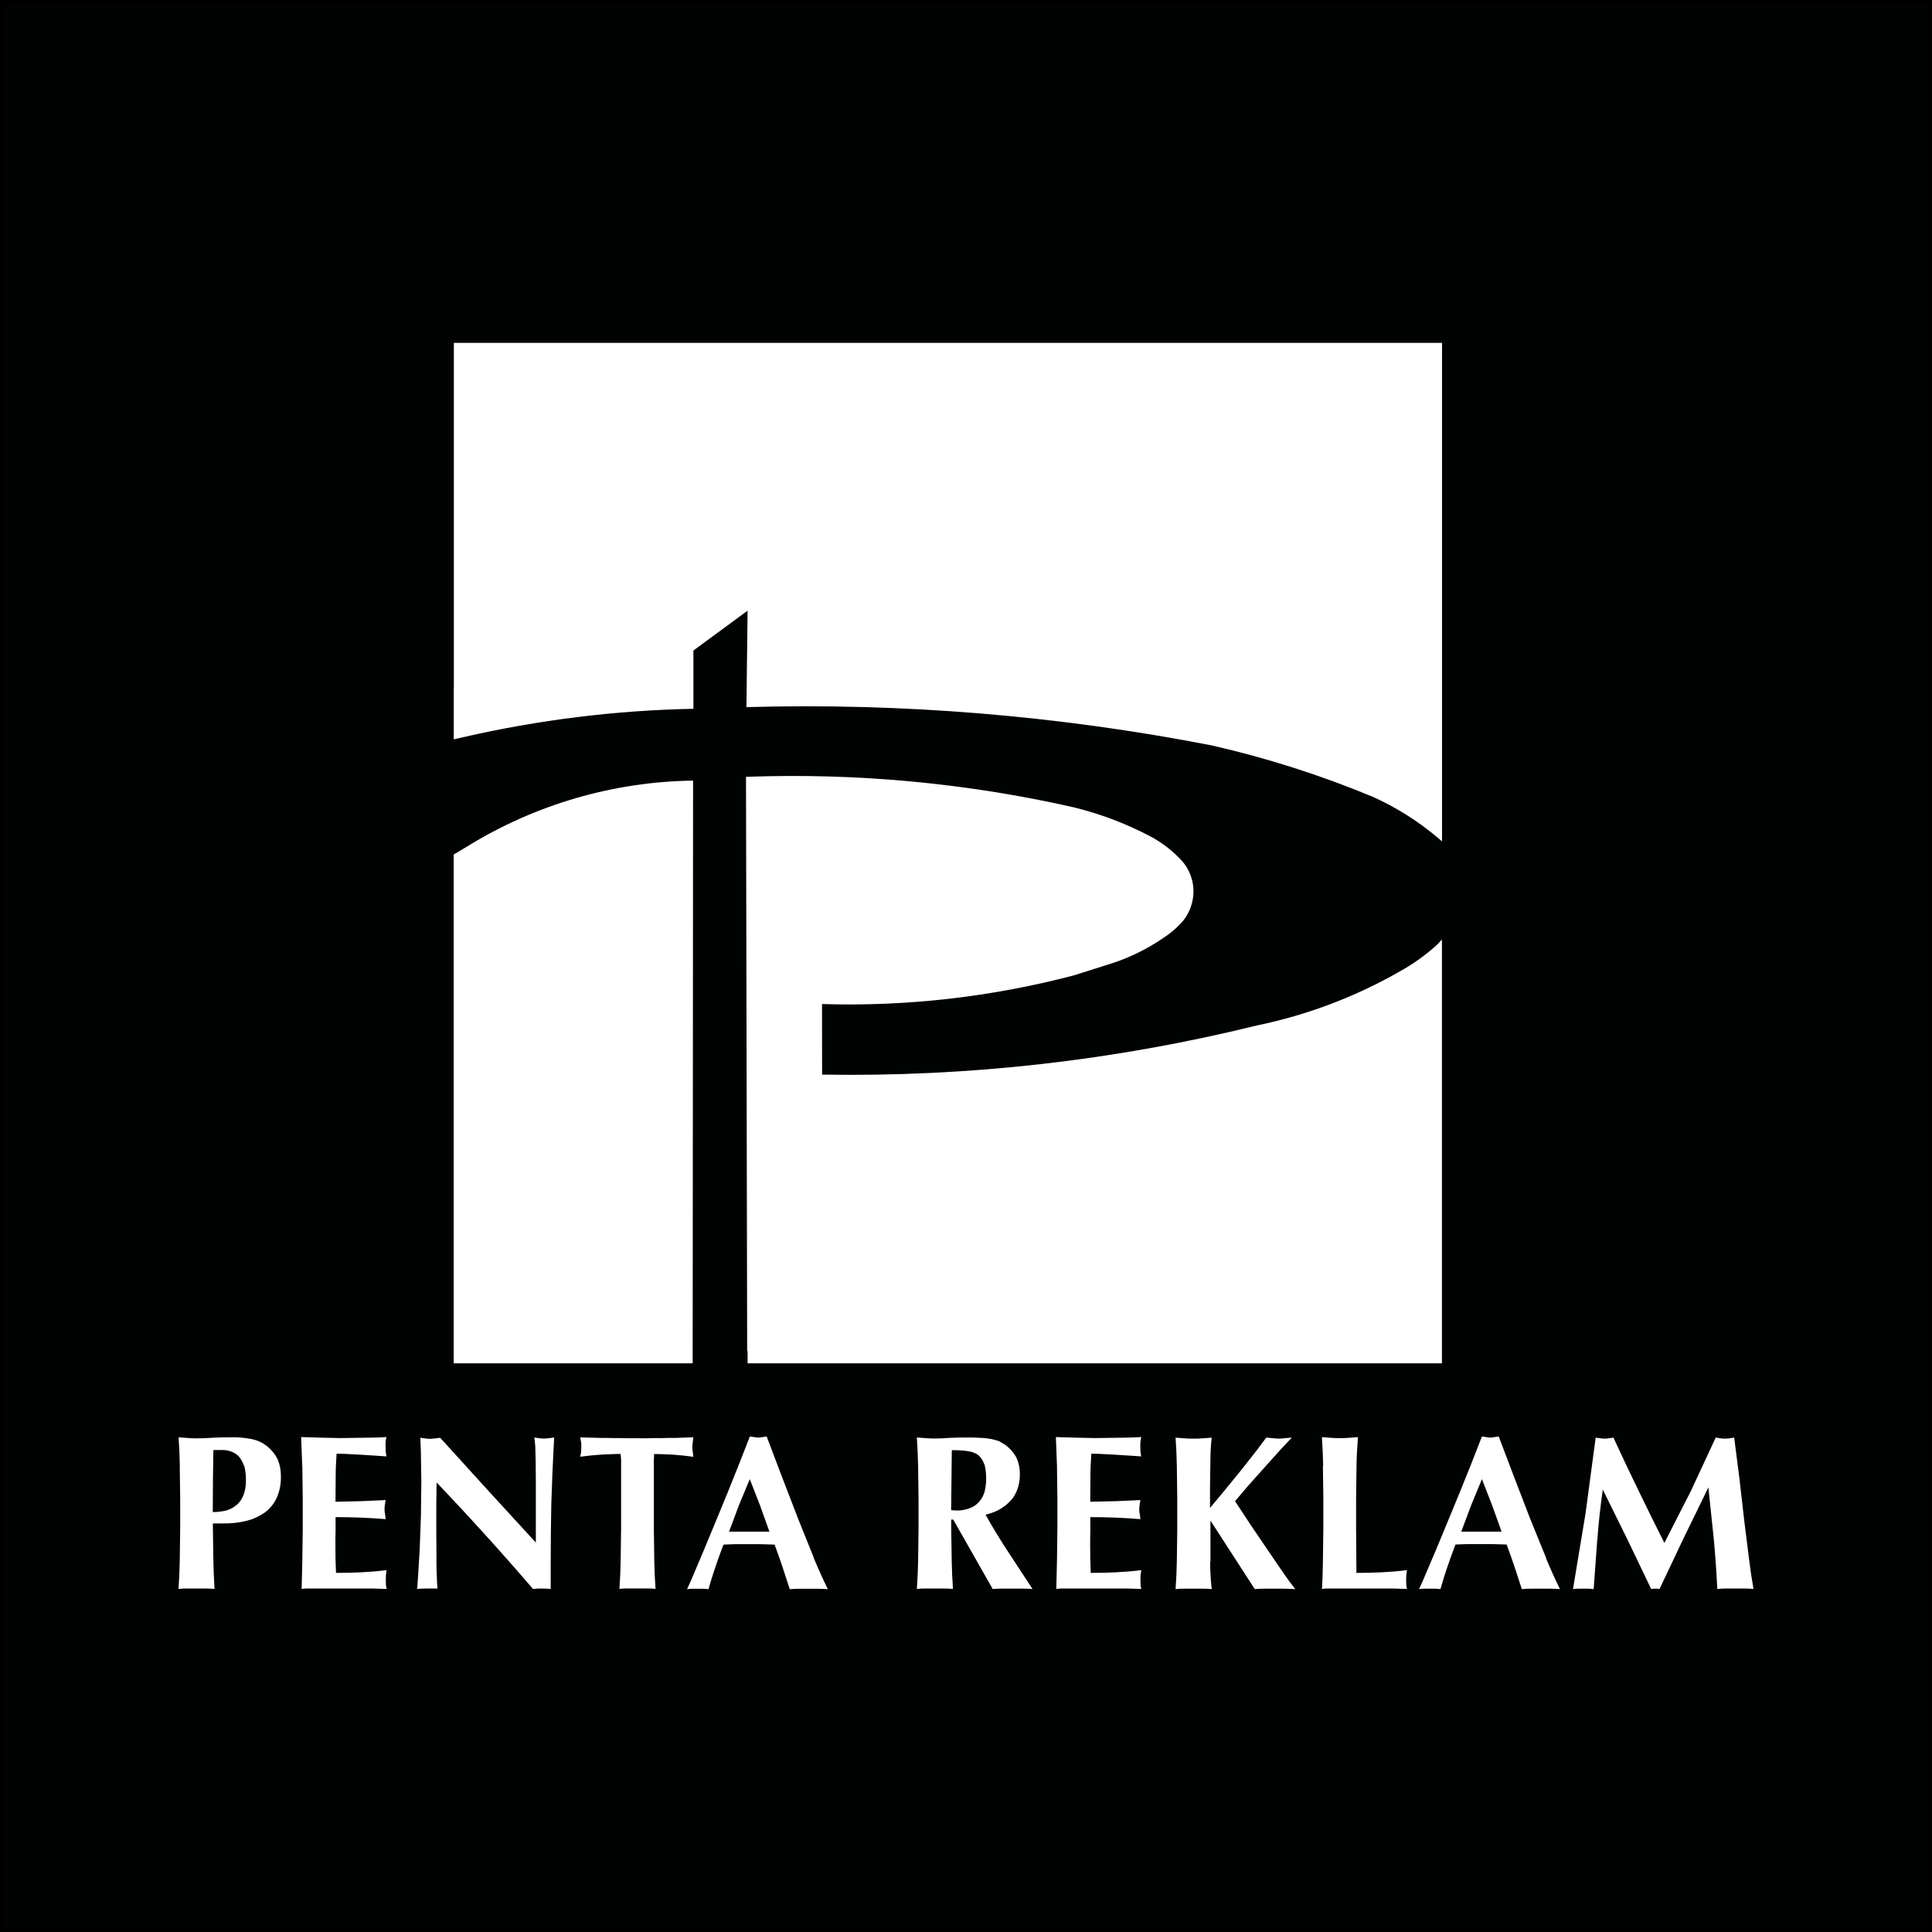 <?xml version="1.0" encoding="utf-8"?>
<!-- Generator: Adobe Illustrator 26.0.1, SVG Export Plug-In . SVG Version: 6.00 Build 0)  -->
<svg version="1.1" id="katman_1" xmlns="http://www.w3.org/2000/svg" xmlns:xlink="http://www.w3.org/1999/xlink" x="0px" y="0px"
	 viewBox="0 0 230 230" style="enable-background:new 0 0 230 230;" xml:space="preserve">
<rect x="0" y="0" width="230" height="230" fill="#808080" stroke="none"/>
<style type="text/css">
	.st0{fill:#010202;stroke:#000000;stroke-miterlimit:10;}
	.st1{fill-rule:evenodd;clip-rule:evenodd;fill:#FFFFFF;}
</style>
<rect class="st0" width="230" height="230"/>
<g id="Layer_x0020_1">
	<path class="st1" d="M89,160.84v1.46h82.66v-46.02v-4.43l-0.56,0.59l-0.12,0.12c-1.31,1.17-2.75,2.2-4.29,3.06
		c-5.31,3.04-11.06,5.22-17.07,6.46c-16.93,4.17-34.32,6.14-51.75,5.85l-0.01-8.4c10.12,0.31,20.22-0.85,30-3.42l4.7-1.49
		c2.07-0.69,4.03-1.67,5.83-2.89c0.89-0.57,1.69-1.24,2.39-2.03c0.84-1.01,1.3-2.27,1.3-3.59s-0.47-2.58-1.33-3.58
		c-1.09-1.2-2.37-2.2-3.8-2.96c-2.9-1.53-5.98-2.69-9.17-3.47c-12.78-2.89-25.87-4.1-38.97-3.62l0.14,68.37H89z"/>
	<path class="st1" d="M54.02,162.3h28.44l0.05-69.37c-9.5,0.13-18.79,2.84-26.88,7.83l-1.62,0.97v5.52v55.04H54.02z"/>
	<path class="st1" d="M54.02,81.85v6.17l1.08-0.25c9-2.07,18.21-3.21,27.45-3.39v-6.94L89,72.7l-0.14,11.48
		c18.56-0.52,37.12,1.01,55.35,4.55c6.56,1.49,12.98,3.54,19.2,6.12c2.8,1.26,5.41,2.9,7.75,4.88l0.51,0.43v-4.24v-55.1H54.03v41.03
		H54.02z"/>
	<path class="st1" d="M21.4,174.52l0.05,3.89v3.57l-0.05,3.85c-0.02,1.11-0.07,2.23-0.15,3.33c0.32-0.04,0.65-0.05,0.97-0.05h1.17
		h1.18c0.32,0,0.65,0.02,0.97,0.05c-0.08-1.29-0.13-2.59-0.15-3.89l-0.05-3.91h1.34c0.91,0.01,1.82-0.09,2.7-0.32
		c0.77-0.19,1.5-0.53,2.16-0.99c0.6-0.45,1.08-1.04,1.4-1.73c0.36-0.81,0.52-1.69,0.5-2.57c0.01-0.7-0.12-1.39-0.39-2.03
		c-0.3-0.59-0.71-1.11-1.23-1.53c-0.49-0.39-1.04-0.68-1.66-0.82l-0.18-0.05c-0.9-0.17-1.82-0.25-2.74-0.21
		c-0.64,0-1.28,0.02-1.92,0.05c-0.64,0.05-1.28,0.07-1.92,0.07c-0.39,0-0.79-0.01-1.17-0.05l-0.97-0.07
		c0.08,1.13,0.13,2.25,0.15,3.39 M29.07,174.47c0.14,0.54,0.21,1.11,0.21,1.68c0,0.13,0,0.26-0.01,0.39
		c-0.01,0.57-0.13,1.11-0.36,1.63c-0.2,0.46-0.53,0.86-0.95,1.15c-0.37,0.28-0.81,0.47-1.27,0.56c-0.45,0.08-0.91,0.13-1.36,0.13
		l0.02-3.67l0.05-3.71c0.07-0.01,0.14-0.01,0.21-0.01h0.26h0.6c0.37-0.01,0.73,0.06,1.08,0.19c0.33,0.13,0.64,0.32,0.89,0.58
		c0.26,0.33,0.47,0.7,0.6,1.1L29.07,174.47z"/>
	<path class="st1" d="M35.99,174.52l0.05,3.89v3.57l-0.05,3.85l-0.08,3.33l0.49-0.05h0.89h1.55h2.59h2.87l1.73,0.05
		c-0.04-0.14-0.06-0.28-0.08-0.43c-0.01-0.21-0.02-0.41-0.02-0.63v-0.19c0-0.15,0.01-0.31,0.02-0.47l0.07-0.52
		c-1.01,0.13-2.01,0.21-3.02,0.26c-0.99,0.05-1.99,0.07-3,0.07c-0.05-1.09-0.08-2.19-0.07-3.28c-0.01-0.56,0-1.13,0.02-1.68v-1.68
		c1.99,0,3.98,0.08,5.96,0.24c-0.01-0.21-0.05-0.44-0.08-0.65c-0.02-0.14-0.05-0.27-0.05-0.43c0-0.17,0-0.33,0.02-0.5l0.11-0.69
		l-2.87,0.13l-3.1,0.07l0.02-2.85c0-0.96,0.04-1.91,0.11-2.87c0.32,0,0.65,0.01,0.97,0.02l1.55,0.08l1.76,0.11l1.65,0.11l-0.08-0.56
		c-0.01-0.21-0.02-0.41-0.02-0.63v-0.17c-0.01-0.32,0.02-0.63,0.11-0.94c-0.68,0.04-1.35,0.07-2.03,0.07l-3.47,0.05l-2.33-0.05
		l-2.33-0.07l0.13,3.39L35.99,174.52z"/>
	<path class="st1" d="M50.11,173.31l0.05,3.04l-0.05,4.15l-0.15,4.02l-0.19,3.15l-0.08,1.15c-0.01,0.12-0.02,0.24-0.05,0.34
		c0.4-0.04,0.81-0.05,1.21-0.05h0.6c0.21-0.01,0.41,0,0.63,0.01l-0.05-0.75l-0.05-1.23c-0.02-0.63-0.04-1.24-0.02-1.86l-0.02-2.68
		v-3.04c0-0.52,0-1.03,0.02-1.55c-0.01-0.51,0-1.02,0.02-1.52c3.93,4.12,7.76,8.35,11.47,12.67c0.34-0.04,0.69-0.05,1.03-0.05
		c0.36,0,0.71,0.02,1.08,0.05v-3.15l0.02-3.57l0.05-3.36l0.13-3.65l0.21-4.3l-0.13,0.02c-0.36,0.06-0.71,0.09-1.07,0.11
		c-0.39-0.01-0.77-0.06-1.16-0.13c0.05,0.33,0.08,0.68,0.11,1.02l0.05,1.81l0.02,2.29v2.55v2.55v2.29l-5.72-6.24l-5.67-6.24
		l-0.13,0.02c-0.36,0.06-0.71,0.09-1.07,0.11c-0.39-0.01-0.77-0.06-1.16-0.13l0.08,2.18L50.11,173.31z"/>
	<path class="st1" d="M73.94,174.02v1.39v6.56l-0.05,3.85c-0.02,1.11-0.07,2.23-0.15,3.33c0.32-0.04,0.65-0.05,0.97-0.05h1.18h1.18
		c0.32,0,0.65,0.02,0.97,0.05c-0.08-1.11-0.13-2.23-0.15-3.33l-0.05-3.85v-6.56V174c-0.01-0.18,0-0.36,0.02-0.53
		c0-0.08,0-0.17,0-0.25c0-0.05,0.01-0.08,0.02-0.12c0.32,0,0.65,0,0.97,0.02l1.23,0.05l1.29,0.11l1.17,0.15l-0.07-0.58
		c-0.04-0.19-0.05-0.39-0.05-0.58s0.02-0.39,0.05-0.58l0.07-0.58l-1.49,0.05c-0.49,0.02-0.96,0.04-1.45,0.02
		c-0.53,0.02-1.07,0.04-1.6,0.02c-0.71,0.02-1.41,0.04-2.12,0.02c-0.7,0.01-1.4,0-2.1-0.02c-0.54,0-1.09,0-1.62-0.02
		c-0.49,0.01-0.98,0-1.47-0.02l-1.62-0.04l0.11,0.57c0.02,0.19,0.04,0.38,0.02,0.58c0,0.2-0.01,0.39-0.02,0.59l-0.11,0.56l1.27-0.15
		l1.34-0.11l1.23-0.05c0.32-0.02,0.65-0.02,0.97-0.02c0.04,0.31,0.06,0.62,0.07,0.91L73.94,174.02z"/>
	<path class="st1" d="M96.88,185.44l-1.88-4.67l-1.92-4.99l-1.81-4.77l-0.5,0.07c-0.17,0.04-0.33,0.05-0.5,0.06
		c-0.17,0-0.33-0.02-0.5-0.06l-0.5-0.07L88,174.25l-1.41,3.52l-1.45,3.52l-1.36,3.28l-1.15,2.72c-0.27,0.64-0.54,1.27-0.84,1.9
		c0.23-0.04,0.45-0.05,0.69-0.05h0.63h0.63c0.2,0,0.4,0.02,0.6,0.05c0.25-0.88,0.52-1.75,0.82-2.63c0.3-0.9,0.63-1.79,0.97-2.68
		l1.36-0.05h1.36h1.68l1.68,0.05c0.34,0.89,0.65,1.78,0.95,2.68l0.86,2.63c0.38-0.04,0.76-0.05,1.13-0.05h1.1h1.13
		c0.39,0,0.78,0.02,1.17,0.05c-0.59-1.22-1.16-2.46-1.68-3.73 M90.47,179.19l1.13,3.15h-4.81l1.18-3.15l1.29-3.1L90.47,179.19z"/>
	<path class="st1" d="M113.24,180.9h0.24l4.7,8.27c0.4-0.04,0.81-0.05,1.21-0.05h1.18h1.18c0.39,0,0.78,0.02,1.17,0.05l-2.89-4.41
		c-0.96-1.45-1.86-2.93-2.7-4.44c0.15-0.05,0.31-0.08,0.46-0.13c0.98-0.27,1.87-0.82,2.56-1.58c0.13-0.15,0.26-0.32,0.37-0.49
		c0.49-0.79,0.71-1.71,0.69-2.63c0.01-0.71-0.14-1.41-0.45-2.05c-0.32-0.56-0.75-1.03-1.27-1.42c-0.23-0.15-0.46-0.28-0.71-0.43
		c-0.3-0.11-0.59-0.19-0.89-0.26c-0.4-0.08-0.82-0.14-1.23-0.15c-0.57-0.04-1.14-0.05-1.71-0.05c-0.75,0-1.49,0.01-2.23,0.05
		c-0.54,0.05-1.09,0.07-1.62,0.07c-0.39,0-0.79-0.01-1.18-0.05l-0.97-0.07c0.07,1.13,0.13,2.25,0.15,3.39l0.05,3.89v3.57l-0.05,3.85
		c-0.02,1.11-0.07,2.23-0.15,3.33c0.32-0.04,0.65-0.05,0.97-0.05h1.18h1.18c0.32,0,0.65,0.02,0.97,0.05
		c-0.08-1.11-0.13-2.23-0.15-3.33l-0.06-3.85v-1.08 M117.16,174.23c0.02,0.05,0.04,0.11,0.06,0.17c0.13,0.54,0.19,1.1,0.18,1.67
		c0,0.39-0.04,0.78-0.11,1.17c-0.11,0.62-0.38,1.18-0.81,1.63c-0.19,0.19-0.4,0.37-0.64,0.5c-0.63,0.32-1.31,0.47-2.01,0.45
		c-0.04,0-0.07,0-0.11,0c-0.06,0-0.12-0.01-0.18-0.02c-0.11,0-0.2-0.01-0.31-0.02l0.08-7.14c0.63-0.01,1.24,0.02,1.86,0.11
		l0.13,0.02c0.4,0.06,0.78,0.2,1.13,0.43c0.02,0.02,0.06,0.05,0.08,0.07c0.28,0.27,0.51,0.6,0.63,0.98L117.16,174.23z"/>
	<path class="st1" d="M125.83,174.52l0.05,3.89v3.57l-0.05,3.85l-0.08,3.33l0.49-0.05h0.89h1.55h2.59h2.87l1.73,0.05
		c-0.04-0.14-0.06-0.28-0.08-0.43c-0.01-0.21-0.02-0.41-0.02-0.63v-0.19c0-0.15,0-0.31,0.02-0.47l0.08-0.52
		c-1.01,0.13-2.01,0.21-3.02,0.26c-0.99,0.05-1.99,0.07-3,0.07c-0.05-1.09-0.07-2.19-0.07-3.28c0-0.56,0-1.13,0.02-1.68v-1.68
		c1.99,0,3.98,0.08,5.96,0.24c-0.01-0.21-0.05-0.44-0.08-0.65c-0.04-0.14-0.05-0.27-0.05-0.43c0-0.17,0-0.33,0.02-0.5l0.11-0.69
		l-2.87,0.13l-3.1,0.07l0.02-2.85c0-0.96,0.04-1.91,0.11-2.87c0.32,0,0.65,0.01,0.97,0.02l1.55,0.08l1.76,0.11l1.65,0.11l-0.08-0.56
		c-0.01-0.21-0.02-0.41-0.02-0.63v-0.17c0-0.32,0.04-0.63,0.11-0.94c-0.68,0.04-1.35,0.07-2.03,0.07l-3.47,0.05l-2.33-0.05
		l-2.33-0.07l0.13,3.39L125.83,174.52z"/>
	<path class="st1" d="M144.1,185.92v-4.9l2.65,4.1l2.63,4.06c0.38-0.04,0.77-0.05,1.15-0.05h1.13h1.18
		c0.45,0.01,0.91,0.02,1.36,0.05c-0.49-0.62-0.95-1.24-1.4-1.9l-1.86-2.72l-2.05-3.02l-1.86-2.83l1.47-1.73l1.99-2.23l1.94-2.16
		l1.36-1.45l-0.82,0.07c-0.25,0.04-0.51,0.05-0.76,0.05s-0.5-0.02-0.73-0.05l-0.73-0.07l-1.1,1.47l-1.71,2.18l-1.97,2.42l-1.92,2.31
		V177l0.05-3.49c0.01-0.79,0.06-1.58,0.15-2.36l-0.97,0.07c-0.39,0.04-0.78,0.05-1.18,0.05c-0.39,0-0.79-0.01-1.18-0.05l-0.97-0.07
		c0.08,1.13,0.13,2.25,0.15,3.39l0.05,3.89v3.57l-0.05,3.85c-0.02,1.11-0.07,2.23-0.15,3.33c0.32-0.04,0.65-0.05,0.97-0.05h1.18
		h1.18c0.32,0,0.65,0.02,0.97,0.05c-0.12-1.08-0.18-2.17-0.19-3.26L144.1,185.92z"/>
	<path class="st1" d="M157.49,174.52l0.05,3.89v3.57l-0.05,3.85c-0.01,1.11-0.05,2.22-0.11,3.33l0.49-0.05h0.89h1.55h2.59h2.87
		l1.73,0.05c-0.04-0.14-0.06-0.28-0.08-0.43c-0.01-0.21-0.02-0.41-0.02-0.63v-0.19c0-0.15,0.01-0.31,0.02-0.47l0.08-0.52
		c-1.01,0.13-2.01,0.21-3.02,0.26c-0.99,0.05-1.99,0.07-3,0.07l-0.02-2.42l-0.02-2.89v-3.57l0.05-3.89
		c0.02-1.13,0.08-2.25,0.17-3.39l-0.97,0.07c-0.39,0.04-0.78,0.05-1.17,0.05c-0.39,0-0.79-0.01-1.18-0.05l-0.97-0.07
		c0.07,1.13,0.13,2.25,0.15,3.39L157.49,174.52z"/>
	<path class="st1" d="M184.05,185.44l-1.9-4.67l-1.92-4.99l-1.81-4.77l-0.5,0.07c-0.17,0.04-0.33,0.05-0.5,0.06
		c-0.17,0-0.33-0.02-0.5-0.06l-0.5-0.07l-1.26,3.23l-1.42,3.52l-1.45,3.52l-1.36,3.28l-1.16,2.72c-0.26,0.64-0.54,1.27-0.84,1.9
		c0.23-0.04,0.45-0.05,0.69-0.05h0.63h0.63c0.2,0,0.4,0.02,0.6,0.05c0.25-0.88,0.52-1.75,0.82-2.63c0.31-0.9,0.63-1.79,0.97-2.68
		l1.36-0.05H176h1.68l1.68,0.05c0.33,0.89,0.65,1.78,0.95,2.68l0.86,2.63c0.38-0.04,0.75-0.05,1.13-0.05h1.1h1.13
		c0.39,0,0.79,0.02,1.18,0.05c-0.6-1.22-1.16-2.46-1.68-3.73 M177.63,179.19l1.13,3.15h-4.8l1.18-3.15l1.28-3.1L177.63,179.19z"/>
	<path class="st1" d="M190.16,183.29c0.14-1.99,0.37-3.98,0.65-5.96l2.94,5.96l2.82,5.88c0.05-0.01,0.08-0.01,0.13-0.02
		c0.05,0,0.08-0.01,0.12-0.02h0.24h0.26c0.04,0.01,0.07,0.01,0.11,0.02c0.05,0,0.09,0.01,0.13,0.02l2.85-6.01l2.97-6.09l0.65,6.24
		c0.18,1.94,0.32,3.9,0.41,5.85c0.37-0.04,0.73-0.05,1.1-0.05h1.08h1.08c0.36,0,0.7,0.02,1.05,0.05c-0.2-1.15-0.38-2.31-0.52-3.47
		l-0.58-4.64l-0.58-5.07l-0.62-4.84c-0.36,0.07-0.71,0.12-1.07,0.13c-0.38-0.01-0.76-0.06-1.13-0.13l-2.96,6.37l-3.15,6.17
		l-1.47-2.94l-1.55-3.17l-1.55-3.22l-1.49-3.2l-0.56,0.07c-0.17,0.04-0.33,0.05-0.5,0.05c-0.18,0-0.36-0.02-0.52-0.05l-0.54-0.07
		l-1.21,9.05l-1.49,8.98c0.21-0.04,0.43-0.05,0.63-0.05h0.6h0.6c0.21,0,0.43,0.02,0.63,0.05l0.43-5.88V183.29z"/>
</g>
</svg>
